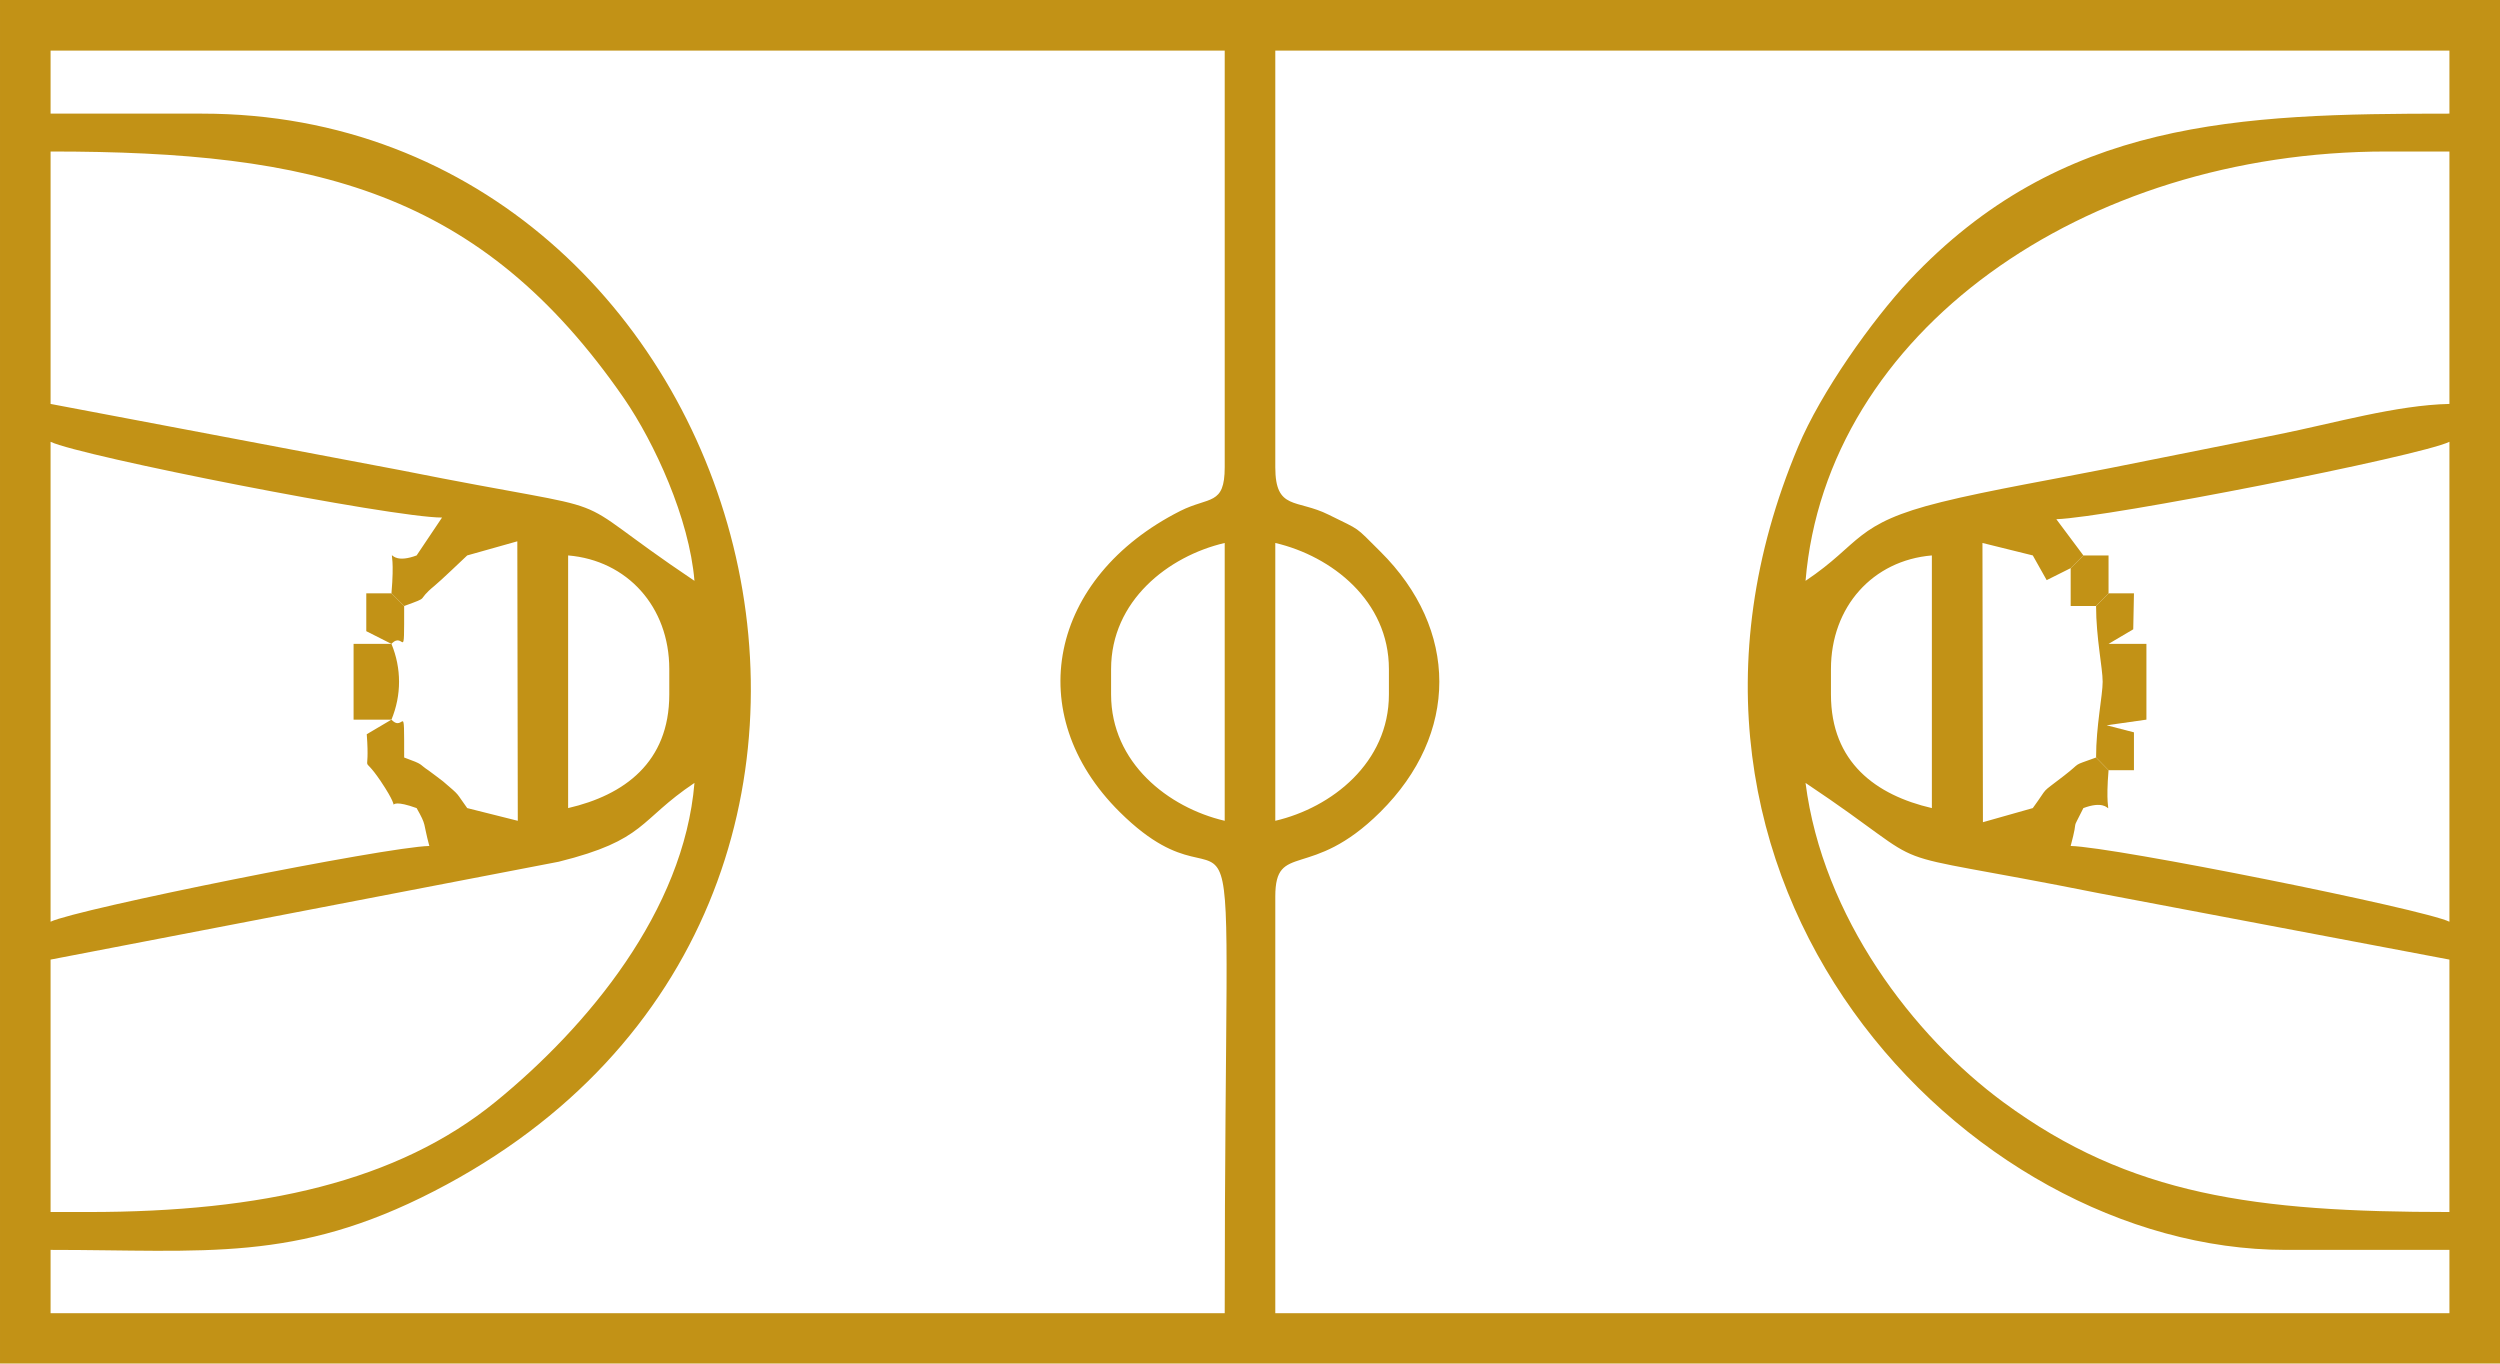 <?xml version="1.0" encoding="UTF-8"?>
<!DOCTYPE svg PUBLIC "-//W3C//DTD SVG 1.1//EN" "http://www.w3.org/Graphics/SVG/1.1/DTD/svg11.dtd">
<!-- Creator: CorelDRAW X8 -->
<svg xmlns="http://www.w3.org/2000/svg" xml:space="preserve" width="106.274mm" height="57.963mm" version="1.1" style="shape-rendering:geometricPrecision; text-rendering:geometricPrecision; image-rendering:optimizeQuality; fill-rule:evenodd; clip-rule:evenodd"
viewBox="0 0 10627 5796"
 xmlns:xlink="http://www.w3.org/1999/xlink">
 <defs>
  <style type="text/css">
   <![CDATA[
    .fil0 {fill:#C29216}
   ]]>
  </style>
 </defs>
 <g id="Layer_x0020_1">
  <g id="_1715535113360">
   <path class="fil0" d="M8641 3435l0 0zm-966 -107c611,408 213,262 1248,469l1489 282 0 1073c-824,0 -1357,-70 -1895,-466 -385,-283 -769,-788 -842,-1358zm-7299 1824l-161 0 0 -1073 2160 -416c373,-93 338,-175 577,-335 -45,544 -454,1036 -845,1355 -417,340 -994,469 -1731,469zm1610 -1717l0 0zm6870 0l0 0zm-7085 0l0 0zm-53 -215l0 0zm6065 -268l0 -108c0,-265 178,-462 429,-483l0 1074c-237,-55 -429,-194 -429,-483zm-2362 537l0 -1181c240,56 483,246 483,536l0 108c0,290 -243,481 -483,537zm-698 -537l0 -108c0,-290 243,-480 483,-536l0 1181c-240,-56 -483,-247 -483,-537zm-2308 483l0 -1074c251,21 430,218 430,483l0 108c0,289 -192,428 -430,483zm-644 -1074l0 0zm6870 0l0 0zm-6655 0l0 0zm6870 1074c160,-60 84,115 107,-161l-53 -54c-110,40 -55,15 -137,78 -107,83 -59,37 -132,137l-212 60 -2 -1187 214 53 59 105 102 -51 54 -54 -115 -154c220,-7 1545,-268 1671,-329l0 2040c-111,-54 -1425,-318 -1610,-322 38,-142 -4,-44 54,-161zm-7085 -1074c-160,60 -83,-115 -107,161l54 54c118,-43 45,-17 129,-86 25,-20 128,-119 139,-129l213 -60 2 1188 -215 -54c-51,-70 -26,-48 -102,-113 -11,-9 -49,-37 -61,-46 -47,-31 -17,-24 -105,-56 0,-255 1,-102 -54,-161l-105 62c15,199 -29,69 59,199 119,177 -22,52 153,115 44,78 26,57 54,161 -185,4 -1498,268 -1610,322l0 -2040c127,61 1451,322 1664,322l-108 161zm5904 108c88,-1055 1178,-1825 2469,-1825l268 0 0 1073c-226,5 -490,82 -729,130 -264,53 -465,93 -715,143 -220,44 -514,94 -715,144 -374,92 -339,175 -578,335zm-7460 -1825c1120,0 1826,164 2438,1050 129,188 277,509 299,775 -610,-409 -212,-263 -1248,-470l-1489 -282 0 -1073zm9500 4669l697 0 0 269 -4991 0 0 -1771c0,-236 150,-65 446,-359 335,-332 335,-776 0,-1108 -112,-111 -78,-86 -219,-156 -136,-68 -227,-17 -227,-202l0 -1771 4991 0 0 268c-899,0 -1653,25 -2296,709 -157,168 -376,475 -473,708 -776,1847 711,3413 2072,3413zm-9500 -5098l4991 0 0 1771c0,164 -66,124 -189,186 -557,282 -679,862 -257,1280 551,546 446,-539 446,2130l-4991 0 0 -269c657,0 1039,55 1629,-249 2351,-1208 1372,-4581 -985,-4581l-644 0 0 -268zm-215 5581l10627 0 0 -5796 -10627 0 0 5796z"/>
   <path class="fil0" d="M8910 2576c0,134 28,264 28,322 0,58 -28,188 -28,322l53 54 108 0 0 -161 -116 -30 169 -24 0 -322 -161 0 105 -62 3 -153 -108 0 -53 54z"/>
   <path class="fil0" d="M1664 3059c43,-104 43,-218 0,-322l-161 0 0 322 161 0z"/>
   <polygon class="fil0" points="8802,2415 8802,2576 8910,2576 8963,2522 8963,2361 8856,2361 "/>
   <path class="fil0" d="M1664 2737c55,-59 54,94 54,-161l-54 -54 -107 0 0 161 107 54z"/>
  </g>
 </g>
</svg>
